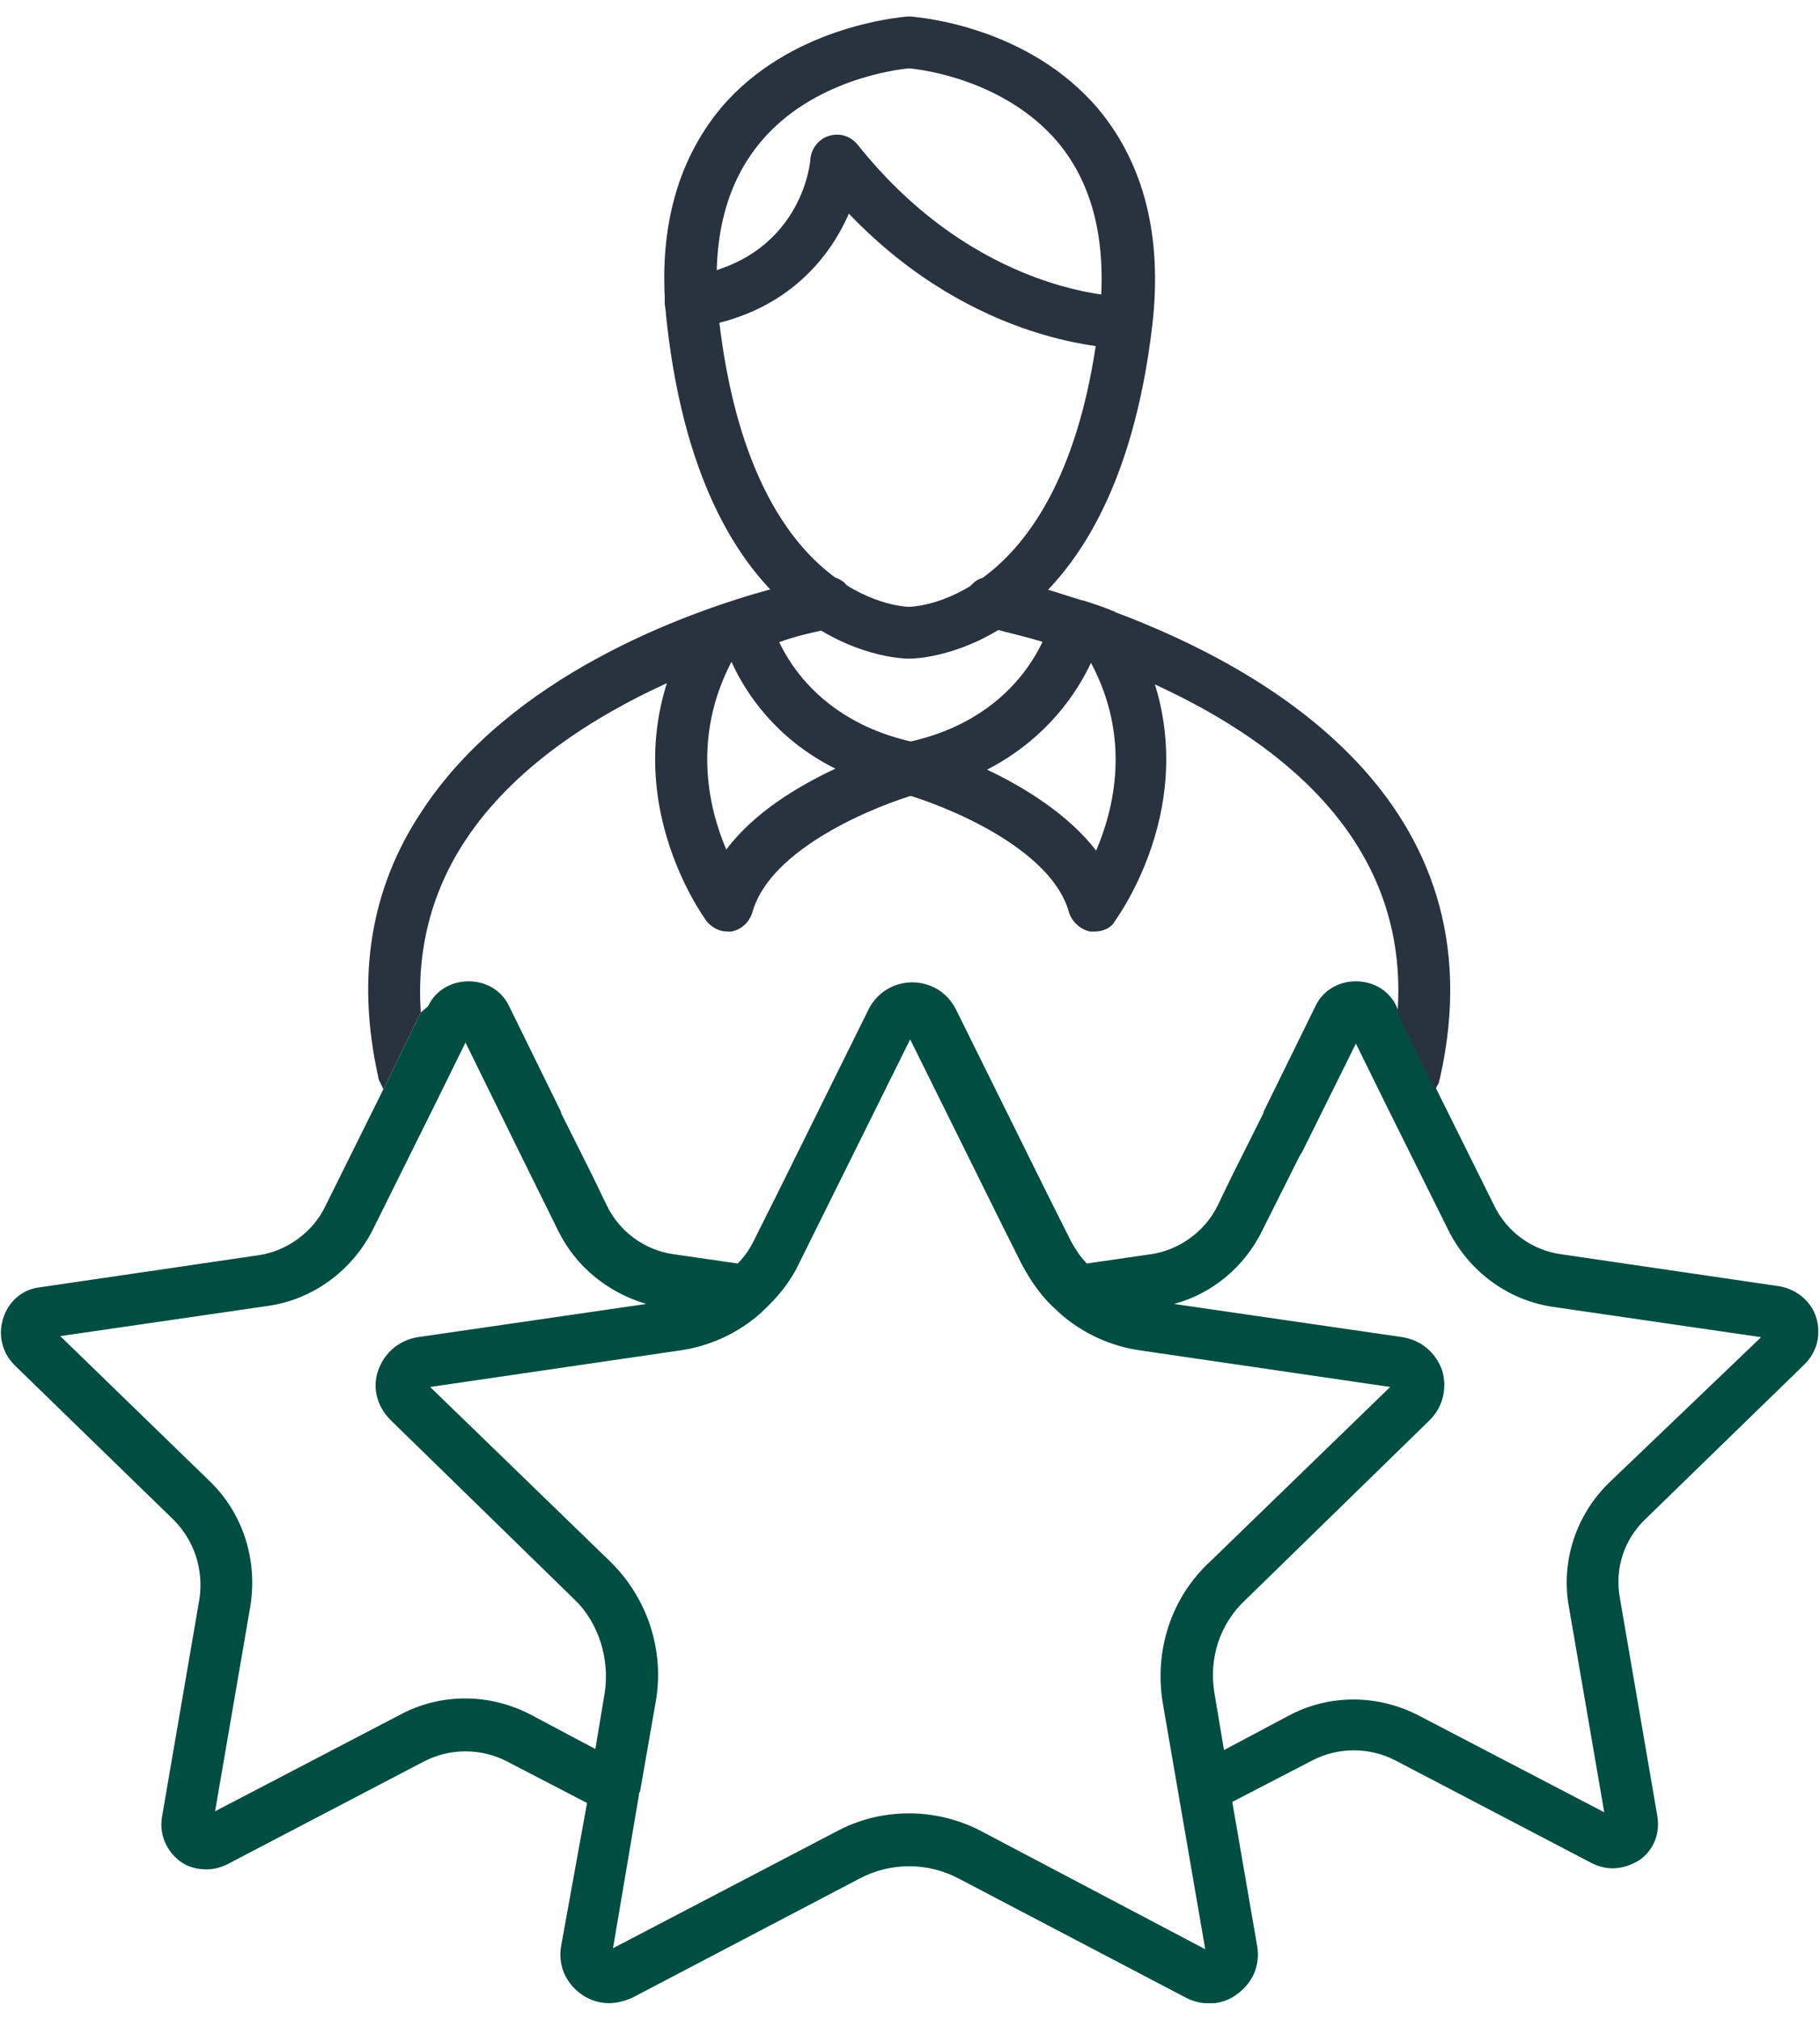 <?xml version="1.0" encoding="UTF-8"?>
<svg xmlns="http://www.w3.org/2000/svg" width="55" height="61" viewBox="0 0 55 61" fill="none">
  <g clip-path="url(#clip0_259_810)">
    <path d="M54.539 41.198C54.916 40.822 55.042 40.29 54.885 39.788C54.728 39.287 54.288 38.942 53.786 38.848L47.161 37.877C46.282 37.752 45.528 37.188 45.151 36.404L43.393 32.864L42.263 30.546L42.2 30.389C41.98 29.919 41.509 29.637 40.975 29.637C40.441 29.637 39.971 29.919 39.751 30.389L38.181 33.585V33.616L37.459 35.057L37.239 35.496L36.799 36.404C36.422 37.188 35.638 37.752 34.79 37.877L32.843 38.159C32.655 37.971 32.498 37.72 32.372 37.501C32.372 37.47 32.341 37.47 32.341 37.438L31.65 36.06L28.887 30.483C28.636 29.982 28.133 29.668 27.568 29.668C27.003 29.668 26.501 29.982 26.249 30.483L23.486 36.06L22.796 37.438C22.796 37.47 22.764 37.47 22.764 37.501C22.639 37.752 22.482 37.971 22.293 38.159L20.346 37.877C19.467 37.752 18.714 37.188 18.337 36.404L17.897 35.496L17.678 35.057L16.956 33.616V33.585L15.386 30.389C15.166 29.919 14.695 29.637 14.161 29.637C13.627 29.637 13.156 29.919 12.937 30.389L12.717 30.577L11.586 32.895L9.828 36.436C9.451 37.219 8.666 37.783 7.819 37.908L1.193 38.88C0.66 38.942 0.251 39.318 0.094 39.82C-0.063 40.321 0.063 40.854 0.44 41.23L5.244 45.898C5.872 46.525 6.154 47.402 6.029 48.279L4.898 54.859C4.804 55.391 5.024 55.893 5.432 56.206C5.683 56.394 5.966 56.457 6.249 56.457C6.468 56.457 6.688 56.394 6.877 56.3L12.811 53.198C13.596 52.791 14.538 52.791 15.323 53.198L17.74 54.452L16.956 58.775C16.861 59.339 17.081 59.872 17.552 60.217C17.803 60.404 18.117 60.498 18.4 60.498C18.62 60.498 18.871 60.436 19.091 60.342L25.967 56.739C26.909 56.237 28.039 56.237 28.981 56.739L35.857 60.342C36.36 60.593 36.956 60.561 37.396 60.217C37.867 59.872 38.087 59.339 37.992 58.775L37.239 54.42L39.657 53.167C40.441 52.76 41.383 52.76 42.169 53.167L48.103 56.269C48.291 56.363 48.511 56.425 48.731 56.425C49.013 56.425 49.296 56.331 49.547 56.175C49.987 55.861 50.175 55.36 50.081 54.827L48.95 48.248C48.794 47.37 49.076 46.493 49.736 45.867L54.539 41.198ZM18.274 51.13L17.992 52.822L16.045 51.788C14.789 51.13 13.313 51.13 12.089 51.788L6.5 54.702L7.567 48.498C7.787 47.12 7.348 45.71 6.343 44.739L1.821 40.352L8.07 39.444C9.451 39.256 10.644 38.378 11.272 37.125L13.219 33.209L14.067 31.485L15.7 34.807C15.7 34.838 15.731 34.838 15.731 34.869L16.861 37.156C17.395 38.253 18.368 39.036 19.53 39.381L12.623 40.384C12.057 40.478 11.618 40.854 11.429 41.386C11.241 41.919 11.398 42.483 11.806 42.89L17.364 48.31C18.086 49 18.431 50.096 18.274 51.13ZM35.135 51.412L36.422 58.869L29.703 55.329C29.012 54.953 28.227 54.765 27.474 54.765C26.689 54.765 25.935 54.953 25.245 55.329L18.525 58.838L19.31 54.201C19.31 54.169 19.31 54.138 19.342 54.107L19.813 51.412C20.095 49.846 19.561 48.248 18.431 47.151L12.999 41.888L20.503 40.791C21.445 40.666 22.325 40.258 23.015 39.632C23.047 39.6 23.047 39.6 23.078 39.569C23.518 39.162 23.895 38.692 24.146 38.159L27.505 31.391L30.425 37.282C30.425 37.313 30.457 37.313 30.457 37.344L30.865 38.159C31.148 38.692 31.493 39.193 31.933 39.569C31.964 39.6 31.964 39.6 31.995 39.632C32.686 40.258 33.565 40.666 34.507 40.791L42.011 41.888L36.58 47.151C35.386 48.248 34.884 49.846 35.135 51.412ZM48.636 44.77C47.632 45.741 47.161 47.151 47.412 48.53L48.48 54.733L42.891 51.82C41.635 51.162 40.159 51.162 38.934 51.82L36.988 52.854L36.705 51.162C36.517 50.096 36.862 49.031 37.647 48.31L43.205 42.89C43.613 42.483 43.738 41.919 43.581 41.386C43.393 40.854 42.953 40.478 42.388 40.384L35.481 39.381C36.642 39.068 37.616 38.253 38.149 37.156L39.28 34.901C39.311 34.869 39.311 34.838 39.343 34.807L40.975 31.517L41.823 33.24L43.77 37.156C44.398 38.41 45.591 39.287 46.972 39.475L53.221 40.384L48.636 44.77Z" fill="#004E41"></path>
    <path d="M43.518 32.551C43.518 32.582 43.487 32.613 43.487 32.676C43.487 32.707 43.424 32.801 43.361 32.927L42.231 30.608C42.608 25.564 38.903 22.524 34.978 20.707C34.381 20.425 33.785 20.175 33.188 19.955C32.905 19.861 32.591 19.736 32.309 19.642C32.026 19.548 31.775 19.454 31.524 19.391C30.927 19.203 30.425 19.109 30.142 19.015C29.985 18.984 29.86 18.953 29.828 18.953C29.451 18.89 29.169 18.577 29.169 18.169C29.169 17.95 29.263 17.731 29.42 17.605C29.483 17.543 29.546 17.512 29.608 17.48C29.703 17.449 29.828 17.418 29.922 17.418C29.985 17.418 30.017 17.418 30.079 17.418C30.079 17.418 30.676 17.543 31.618 17.794C31.932 17.887 32.309 18.013 32.717 18.138H32.748C33.031 18.232 33.345 18.326 33.627 18.451C33.659 18.451 33.659 18.451 33.69 18.483C38.212 20.175 45.402 24.185 43.518 32.551Z" fill="#29333F"></path>
    <path d="M27.474 19.893C27.128 19.893 21.288 19.705 20.158 9.804C19.844 7.109 20.409 4.916 21.79 3.256C23.863 0.812 27.128 0.53 27.411 0.499C27.442 0.499 27.505 0.499 27.536 0.499C27.788 0.53 31.053 0.781 33.188 3.287C34.57 4.948 35.135 7.141 34.821 9.835C33.659 19.705 27.819 19.893 27.474 19.893ZM27.474 2.065C27.097 2.096 24.553 2.41 22.984 4.29C21.885 5.606 21.476 7.391 21.728 9.647C22.701 18.076 27.222 18.326 27.474 18.326C27.693 18.326 32.246 18.107 33.219 9.647C33.471 7.391 33.062 5.606 31.963 4.29C30.362 2.41 27.85 2.096 27.474 2.065Z" fill="#29333F"></path>
    <path d="M25.119 18.984C25.119 18.984 24.993 19.015 24.805 19.047C24.522 19.11 24.082 19.203 23.549 19.392C22.638 19.642 21.413 20.081 20.126 20.645C17.928 21.647 15.511 23.183 14.066 25.376C13.03 26.942 12.591 28.697 12.716 30.577L11.586 32.895C11.523 32.77 11.492 32.676 11.46 32.645C11.46 32.613 11.429 32.582 11.429 32.519C10.769 29.543 11.178 26.848 12.748 24.498C15.416 20.425 20.66 18.514 23.297 17.794C24.177 17.543 24.773 17.449 24.836 17.418C25.024 17.386 25.181 17.418 25.338 17.48C25.401 17.512 25.433 17.543 25.495 17.574C25.621 17.7 25.715 17.825 25.747 18.013C25.841 18.514 25.558 18.922 25.119 18.984Z" fill="#29333F"></path>
    <path d="M34.005 10.525C33.723 10.525 29.484 10.462 25.653 6.452C25.025 7.893 23.644 9.522 20.975 9.898C20.535 9.961 20.158 9.679 20.096 9.24C20.033 8.801 20.315 8.425 20.755 8.363C24.209 7.861 24.491 4.916 24.491 4.791C24.523 4.478 24.743 4.196 25.057 4.102C25.371 4.008 25.685 4.102 25.904 4.352C29.515 8.895 33.817 8.958 34.005 8.958C34.445 8.958 34.79 9.303 34.79 9.741C34.79 10.18 34.445 10.525 34.005 10.525Z" fill="#29333F"></path>
    <path d="M33.094 28.133C33.032 28.133 33 28.133 32.937 28.133C32.655 28.07 32.404 27.851 32.309 27.569C31.776 25.595 28.51 24.311 27.286 23.966C26.94 23.872 26.689 23.559 26.72 23.183C26.72 22.807 27.003 22.525 27.348 22.431C31.053 21.679 31.744 18.765 31.744 18.734C31.838 18.326 32.247 18.044 32.686 18.138C32.906 18.17 33.063 18.295 33.157 18.483C33.502 18.358 33.879 18.514 34.068 18.828C36.862 23.465 33.816 27.632 33.691 27.82C33.597 28.008 33.346 28.133 33.094 28.133ZM29.829 23.245C30.959 23.778 32.278 24.593 33.126 25.689C33.66 24.436 34.193 22.305 32.969 20.018C32.56 20.895 31.65 22.305 29.829 23.245Z" fill="#29333F"></path>
    <path d="M21.979 28.133C21.728 28.133 21.508 28.008 21.351 27.82C21.225 27.632 18.18 23.465 20.974 18.828C21.163 18.514 21.539 18.389 21.885 18.483C21.979 18.326 22.167 18.201 22.356 18.138C22.764 18.044 23.203 18.295 23.298 18.733C23.329 18.859 24.051 21.679 27.694 22.431C28.039 22.493 28.321 22.807 28.321 23.183C28.321 23.558 28.102 23.872 27.756 23.966C26.532 24.311 23.266 25.595 22.733 27.569C22.638 27.851 22.419 28.07 22.105 28.133C22.073 28.133 22.01 28.133 21.979 28.133ZM22.105 19.987C20.911 22.274 21.414 24.404 21.948 25.658C22.795 24.53 24.114 23.747 25.244 23.214C23.423 22.305 22.513 20.895 22.105 19.987Z" fill="#29333F"></path>
  </g>
  <defs>
    <clipPath id="clip0_259_810">
      <rect width="54.947" height="60" fill="white" transform="translate(0 0.499)"></rect>
    </clipPath>
  </defs>
</svg>
